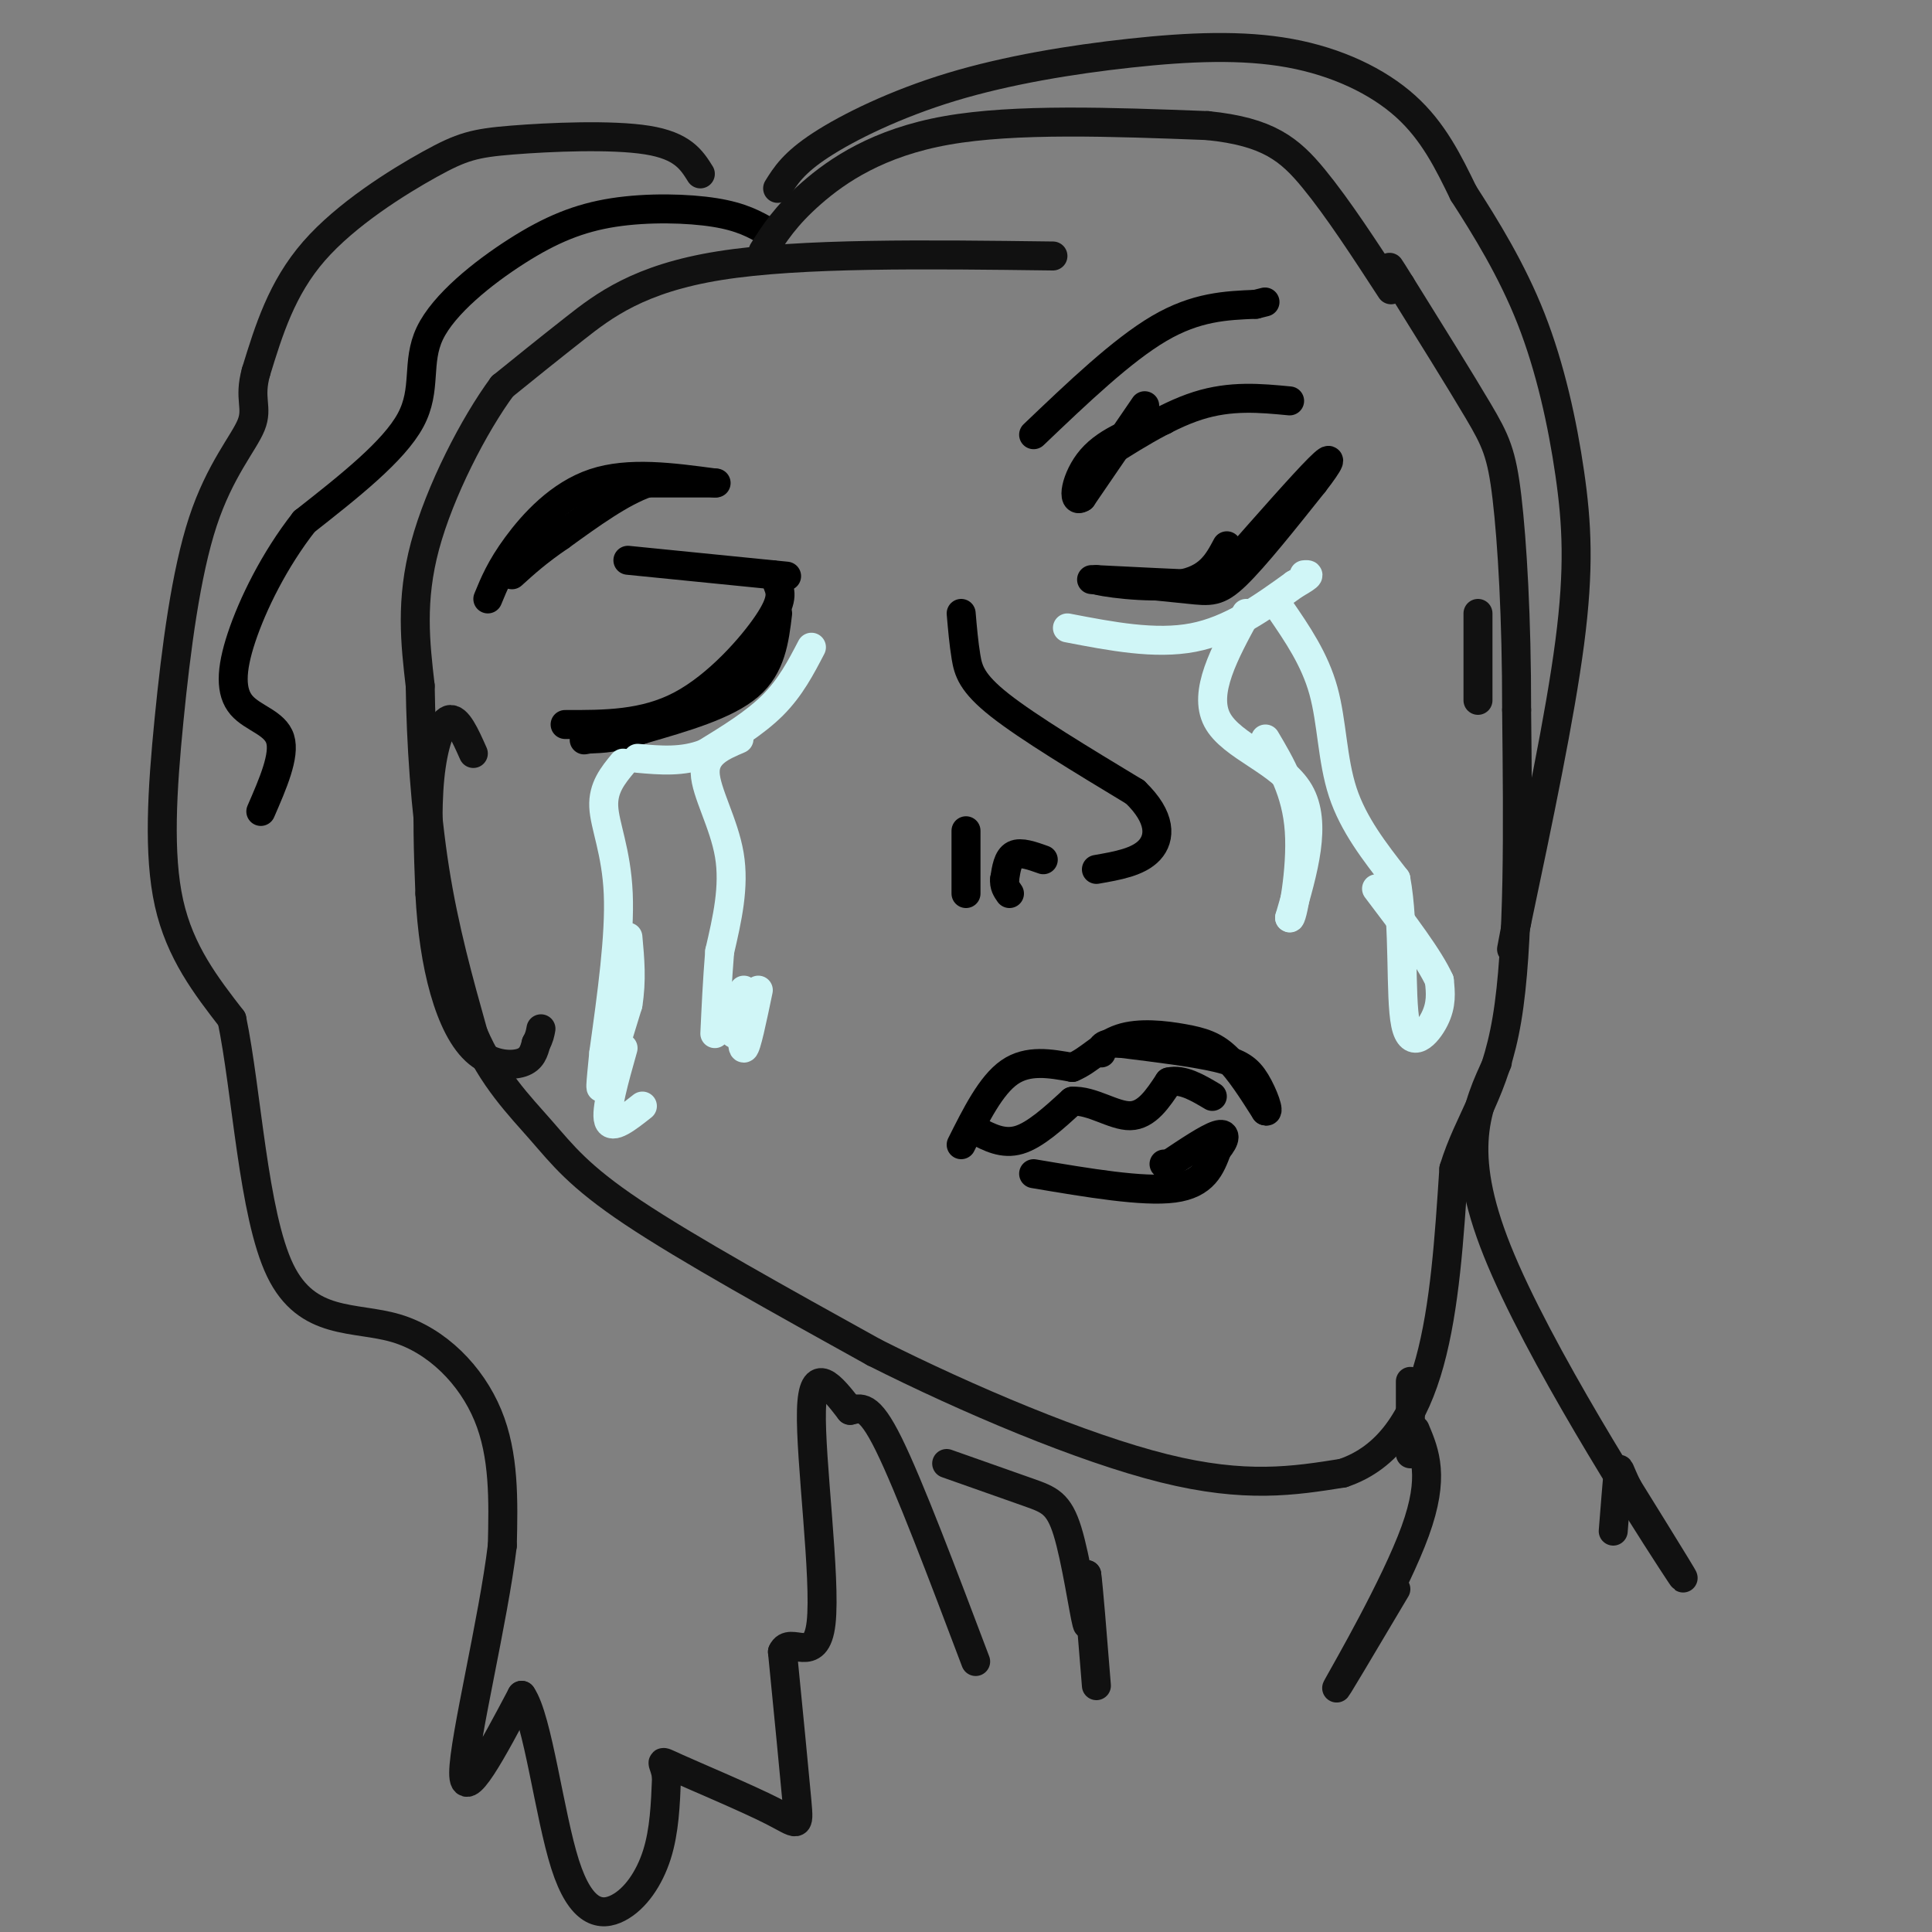 <svg viewBox='0 0 400 400' version='1.1' xmlns='http://www.w3.org/2000/svg' xmlns:xlink='http://www.w3.org/1999/xlink'><rect x="0" y="0" width="400" height="400" fill="#808080" stroke="none"/><g fill='none' stroke='rgb(0,0,0)' stroke-width='6' stroke-linecap='round' stroke-linejoin='round'><path d='M101,124c1.311,-3.200 2.622,-6.400 6,-11c3.378,-4.600 8.822,-10.600 16,-13c7.178,-2.400 16.089,-1.200 25,0'/><path d='M148,100c1.833,0.000 -6.083,0.000 -14,0'/><path d='M134,100c-5.333,1.833 -11.667,6.417 -18,11'/><path d='M116,111c-4.667,3.167 -7.333,5.583 -10,8'/><path d='M130,116c0.000,0.000 30.000,3.000 30,3'/><path d='M160,119c5.000,0.500 2.500,0.250 0,0'/><path d='M161,121c0.622,1.578 1.244,3.156 -2,8c-3.244,4.844 -10.356,12.956 -18,17c-7.644,4.044 -15.822,4.022 -24,4'/><path d='M161,127c-0.667,5.500 -1.333,11.000 -6,15c-4.667,4.000 -13.333,6.500 -22,9'/><path d='M133,151c-5.500,1.833 -8.250,1.917 -11,2'/><path d='M122,153c-1.833,0.333 -0.917,0.167 0,0'/><path d='M214,90c9.167,-8.750 18.333,-17.500 26,-22c7.667,-4.500 13.833,-4.750 20,-5'/><path d='M260,63c3.333,-0.833 1.667,-0.417 0,0'/><path d='M237,84c0.000,0.000 -13.000,19.000 -13,19'/><path d='M224,103c-2.244,1.533 -1.356,-4.133 2,-8c3.356,-3.867 9.178,-5.933 15,-8'/><path d='M226,120c7.689,0.756 15.378,1.511 20,2c4.622,0.489 6.178,0.711 10,-3c3.822,-3.711 9.911,-11.356 16,-19'/><path d='M272,100c3.511,-4.511 4.289,-6.289 1,-3c-3.289,3.289 -10.644,11.644 -18,20'/><path d='M255,117c-3.422,4.044 -2.978,4.156 -7,4c-4.022,-0.156 -12.511,-0.578 -21,-1'/><path d='M227,120c0.067,0.422 10.733,1.978 17,1c6.267,-0.978 8.133,-4.489 10,-8'/><path d='M199,127c0.267,3.089 0.533,6.178 1,9c0.467,2.822 1.133,5.378 7,10c5.867,4.622 16.933,11.311 28,18'/><path d='M235,164c5.511,5.289 5.289,9.511 3,12c-2.289,2.489 -6.644,3.244 -11,4'/><path d='M216,178c-2.333,-0.833 -4.667,-1.667 -6,-1c-1.333,0.667 -1.667,2.833 -2,5'/><path d='M208,182c-0.167,1.333 0.417,2.167 1,3'/><path d='M200,172c0.000,0.000 0.000,13.000 0,13'/><path d='M199,237c3.083,-6.167 6.167,-12.333 10,-15c3.833,-2.667 8.417,-1.833 13,-1'/><path d='M222,221c3.606,-1.485 6.121,-4.697 10,-6c3.879,-1.303 9.121,-0.697 13,0c3.879,0.697 6.394,1.485 9,4c2.606,2.515 5.303,6.758 8,11'/><path d='M262,230c1.024,0.607 -0.417,-3.375 -2,-6c-1.583,-2.625 -3.310,-3.893 -8,-5c-4.690,-1.107 -12.345,-2.054 -20,-3'/><path d='M232,216c-4.000,-0.167 -4.000,0.917 -4,2'/><path d='M202,234c2.833,1.500 5.667,3.000 9,2c3.333,-1.000 7.167,-4.500 11,-8'/><path d='M222,228c4.022,-0.267 8.578,3.067 12,3c3.422,-0.067 5.711,-3.533 8,-7'/><path d='M242,224c2.833,-0.667 5.917,1.167 9,3'/><path d='M214,243c11.333,1.917 22.667,3.833 29,3c6.333,-0.833 7.667,-4.417 9,-8'/><path d='M252,238c1.844,-2.178 1.956,-3.622 0,-3c-1.956,0.622 -5.978,3.311 -10,6'/><path d='M241,241c0.000,0.000 0.100,0.100 0.1,0.1'/><path d='M159,48c-2.731,-1.556 -5.462,-3.113 -11,-4c-5.538,-0.887 -13.885,-1.105 -21,0c-7.115,1.105 -13.000,3.533 -20,8c-7.000,4.467 -15.115,10.972 -18,17c-2.885,6.028 -0.538,11.579 -4,18c-3.462,6.421 -12.731,13.710 -22,21'/><path d='M63,108c-6.207,7.900 -10.726,17.148 -13,24c-2.274,6.852 -2.305,11.306 0,14c2.305,2.694 6.944,3.627 8,7c1.056,3.373 -1.472,9.187 -4,15'/><path d='M226,96c7.583,-4.917 15.167,-9.833 22,-12c6.833,-2.167 12.917,-1.583 19,-1'/></g>
<g fill='none' stroke='rgb(208,246,247)' stroke-width='6' stroke-linecap='round' stroke-linejoin='round'><path d='M168,134c-2.167,4.167 -4.333,8.333 -8,12c-3.667,3.667 -8.833,6.833 -14,10'/><path d='M146,156c-4.667,1.833 -9.333,1.417 -14,1'/><path d='M221,130c9.083,1.750 18.167,3.500 26,2c7.833,-1.500 14.417,-6.250 21,-11'/><path d='M268,121c3.833,-2.167 2.917,-2.083 2,-2'/><path d='M153,153c-3.556,1.511 -7.111,3.022 -7,7c0.111,3.978 3.889,10.422 5,17c1.111,6.578 -0.444,13.289 -2,20'/><path d='M149,197c-0.500,6.167 -0.750,11.583 -1,17'/><path d='M129,158c-2.089,2.533 -4.178,5.067 -4,9c0.178,3.933 2.622,9.267 3,18c0.378,8.733 -1.311,20.867 -3,33'/><path d='M125,218c-0.689,7.178 -0.911,8.622 0,6c0.911,-2.622 2.956,-9.311 5,-16'/><path d='M130,208c0.833,-5.000 0.417,-9.500 0,-14'/><path d='M258,127c-4.467,8.200 -8.933,16.400 -6,22c2.933,5.600 13.267,8.600 17,15c3.733,6.400 0.867,16.200 -2,26'/><path d='M267,190c0.444,0.889 2.556,-9.889 2,-18c-0.556,-8.111 -3.778,-13.556 -7,-19'/><path d='M265,126c3.600,5.244 7.200,10.489 9,17c1.800,6.511 1.800,14.289 4,21c2.200,6.711 6.600,12.356 11,18'/><path d='M289,182c1.810,9.536 0.833,24.375 2,30c1.167,5.625 4.476,2.036 6,-1c1.524,-3.036 1.262,-5.518 1,-8'/><path d='M298,203c-2.000,-4.500 -7.500,-11.750 -13,-19'/><path d='M154,205c-0.250,6.000 -0.500,12.000 0,12c0.500,0.000 1.750,-6.000 3,-12'/><path d='M129,217c-1.833,6.500 -3.667,13.000 -3,15c0.667,2.000 3.833,-0.500 7,-3'/><path d='M150,212c0.000,0.000 2.000,2.000 2,2'/></g>
<g fill='none' stroke='rgb(17,17,17)' stroke-width='6' stroke-linecap='round' stroke-linejoin='round'><path d='M158,52c2.311,-3.644 4.622,-7.289 10,-12c5.378,-4.711 13.822,-10.489 28,-13c14.178,-2.511 34.089,-1.756 54,-1'/><path d='M250,26c12.578,1.267 17.022,4.933 22,11c4.978,6.067 10.489,14.533 16,23'/><path d='M218,53c-26.133,-0.333 -52.267,-0.667 -69,2c-16.733,2.667 -24.067,8.333 -30,13c-5.933,4.667 -10.467,8.333 -15,12'/><path d='M104,80c-5.844,7.911 -12.956,21.689 -16,33c-3.044,11.311 -2.022,20.156 -1,29'/><path d='M87,142c0.156,11.444 1.044,25.556 3,38c1.956,12.444 4.978,23.222 8,34'/><path d='M98,214c3.869,9.119 9.542,14.917 14,20c4.458,5.083 7.702,9.452 19,17c11.298,7.548 30.649,18.274 50,29'/><path d='M181,280c19.467,9.800 43.133,19.800 60,24c16.867,4.200 26.933,2.600 37,1'/><path d='M278,305c9.533,-3.178 14.867,-11.622 18,-23c3.133,-11.378 4.067,-25.689 5,-40'/><path d='M301,242c3.133,-10.267 8.467,-15.933 11,-31c2.533,-15.067 2.267,-39.533 2,-64'/><path d='M314,147c0.024,-19.095 -0.917,-34.833 -2,-44c-1.083,-9.167 -2.310,-11.762 -6,-18c-3.690,-6.238 -9.845,-16.119 -16,-26'/><path d='M290,59c-3.000,-4.833 -2.500,-3.917 -2,-3'/><path d='M145,36c-1.821,-2.911 -3.643,-5.821 -11,-7c-7.357,-1.179 -20.250,-0.625 -28,0c-7.750,0.625 -10.356,1.322 -17,5c-6.644,3.678 -17.327,10.337 -24,18c-6.673,7.663 -9.337,16.332 -12,25'/><path d='M53,77c-1.579,5.669 0.475,7.342 -1,11c-1.475,3.658 -6.478,9.300 -10,20c-3.522,10.700 -5.564,26.458 -7,41c-1.436,14.542 -2.268,27.869 0,38c2.268,10.131 7.634,17.065 13,24'/><path d='M48,211c3.115,14.963 4.402,40.372 10,52c5.598,11.628 15.507,9.477 24,12c8.493,2.523 15.569,9.721 19,18c3.431,8.279 3.215,17.640 3,27'/><path d='M104,320c-1.844,15.356 -7.956,40.244 -8,47c-0.044,6.756 5.978,-4.622 12,-16'/><path d='M108,351c3.349,4.781 5.722,24.735 9,35c3.278,10.265 7.459,10.841 11,9c3.541,-1.841 6.440,-6.097 8,-11c1.560,-4.903 1.780,-10.451 2,-16'/><path d='M138,368c-0.360,-3.407 -2.262,-3.923 2,-2c4.262,1.923 14.686,6.287 20,9c5.314,2.713 5.518,3.775 5,-2c-0.518,-5.775 -1.759,-18.388 -3,-31'/><path d='M162,342c1.560,-3.536 6.958,3.125 8,-6c1.042,-9.125 -2.274,-34.036 -2,-44c0.274,-9.964 4.137,-4.982 8,0'/><path d='M176,292c2.222,-0.444 3.778,-1.556 8,7c4.222,8.556 11.111,26.778 18,45'/><path d='M292,286c0.000,0.000 0.000,15.000 0,15'/><path d='M161,39c1.647,-2.641 3.294,-5.283 9,-9c5.706,-3.717 15.471,-8.510 27,-12c11.529,-3.490 24.822,-5.678 37,-7c12.178,-1.322 23.240,-1.779 33,0c9.760,1.779 18.217,5.794 24,11c5.783,5.206 8.891,11.603 12,18'/><path d='M303,40c4.577,7.107 10.021,15.874 14,26c3.979,10.126 6.494,21.611 8,32c1.506,10.389 2.002,19.683 0,35c-2.002,15.317 -6.501,36.659 -11,58'/><path d='M314,191c-1.833,9.667 -0.917,4.833 0,0'/><path d='M306,127c0.000,0.000 0.000,18.000 0,18'/><path d='M98,156c-1.667,-3.756 -3.333,-7.511 -5,-7c-1.667,0.511 -3.333,5.289 -4,12c-0.667,6.711 -0.333,15.356 0,24'/><path d='M89,185c0.389,7.499 1.362,14.247 3,20c1.638,5.753 3.941,10.510 7,13c3.059,2.490 6.874,2.711 9,2c2.126,-0.711 2.563,-2.356 3,-4'/><path d='M111,216c0.667,-1.167 0.833,-2.083 1,-3'/><path d='M310,220c-4.200,9.022 -8.400,18.044 0,39c8.400,20.956 29.400,53.844 36,64c6.600,10.156 -1.200,-2.422 -9,-15'/><path d='M337,308c-1.800,-3.533 -1.800,-4.867 -2,-3c-0.200,1.867 -0.600,6.933 -1,12'/><path d='M196,303c6.399,2.256 12.798,4.512 17,6c4.202,1.488 6.208,2.208 8,8c1.792,5.792 3.369,16.655 4,19c0.631,2.345 0.315,-3.827 0,-10'/><path d='M225,326c0.333,2.167 1.167,12.583 2,23'/><path d='M293,296c2.044,4.867 4.089,9.733 0,21c-4.089,11.267 -14.311,28.933 -16,32c-1.689,3.067 5.156,-8.467 12,-20'/></g>
</svg>